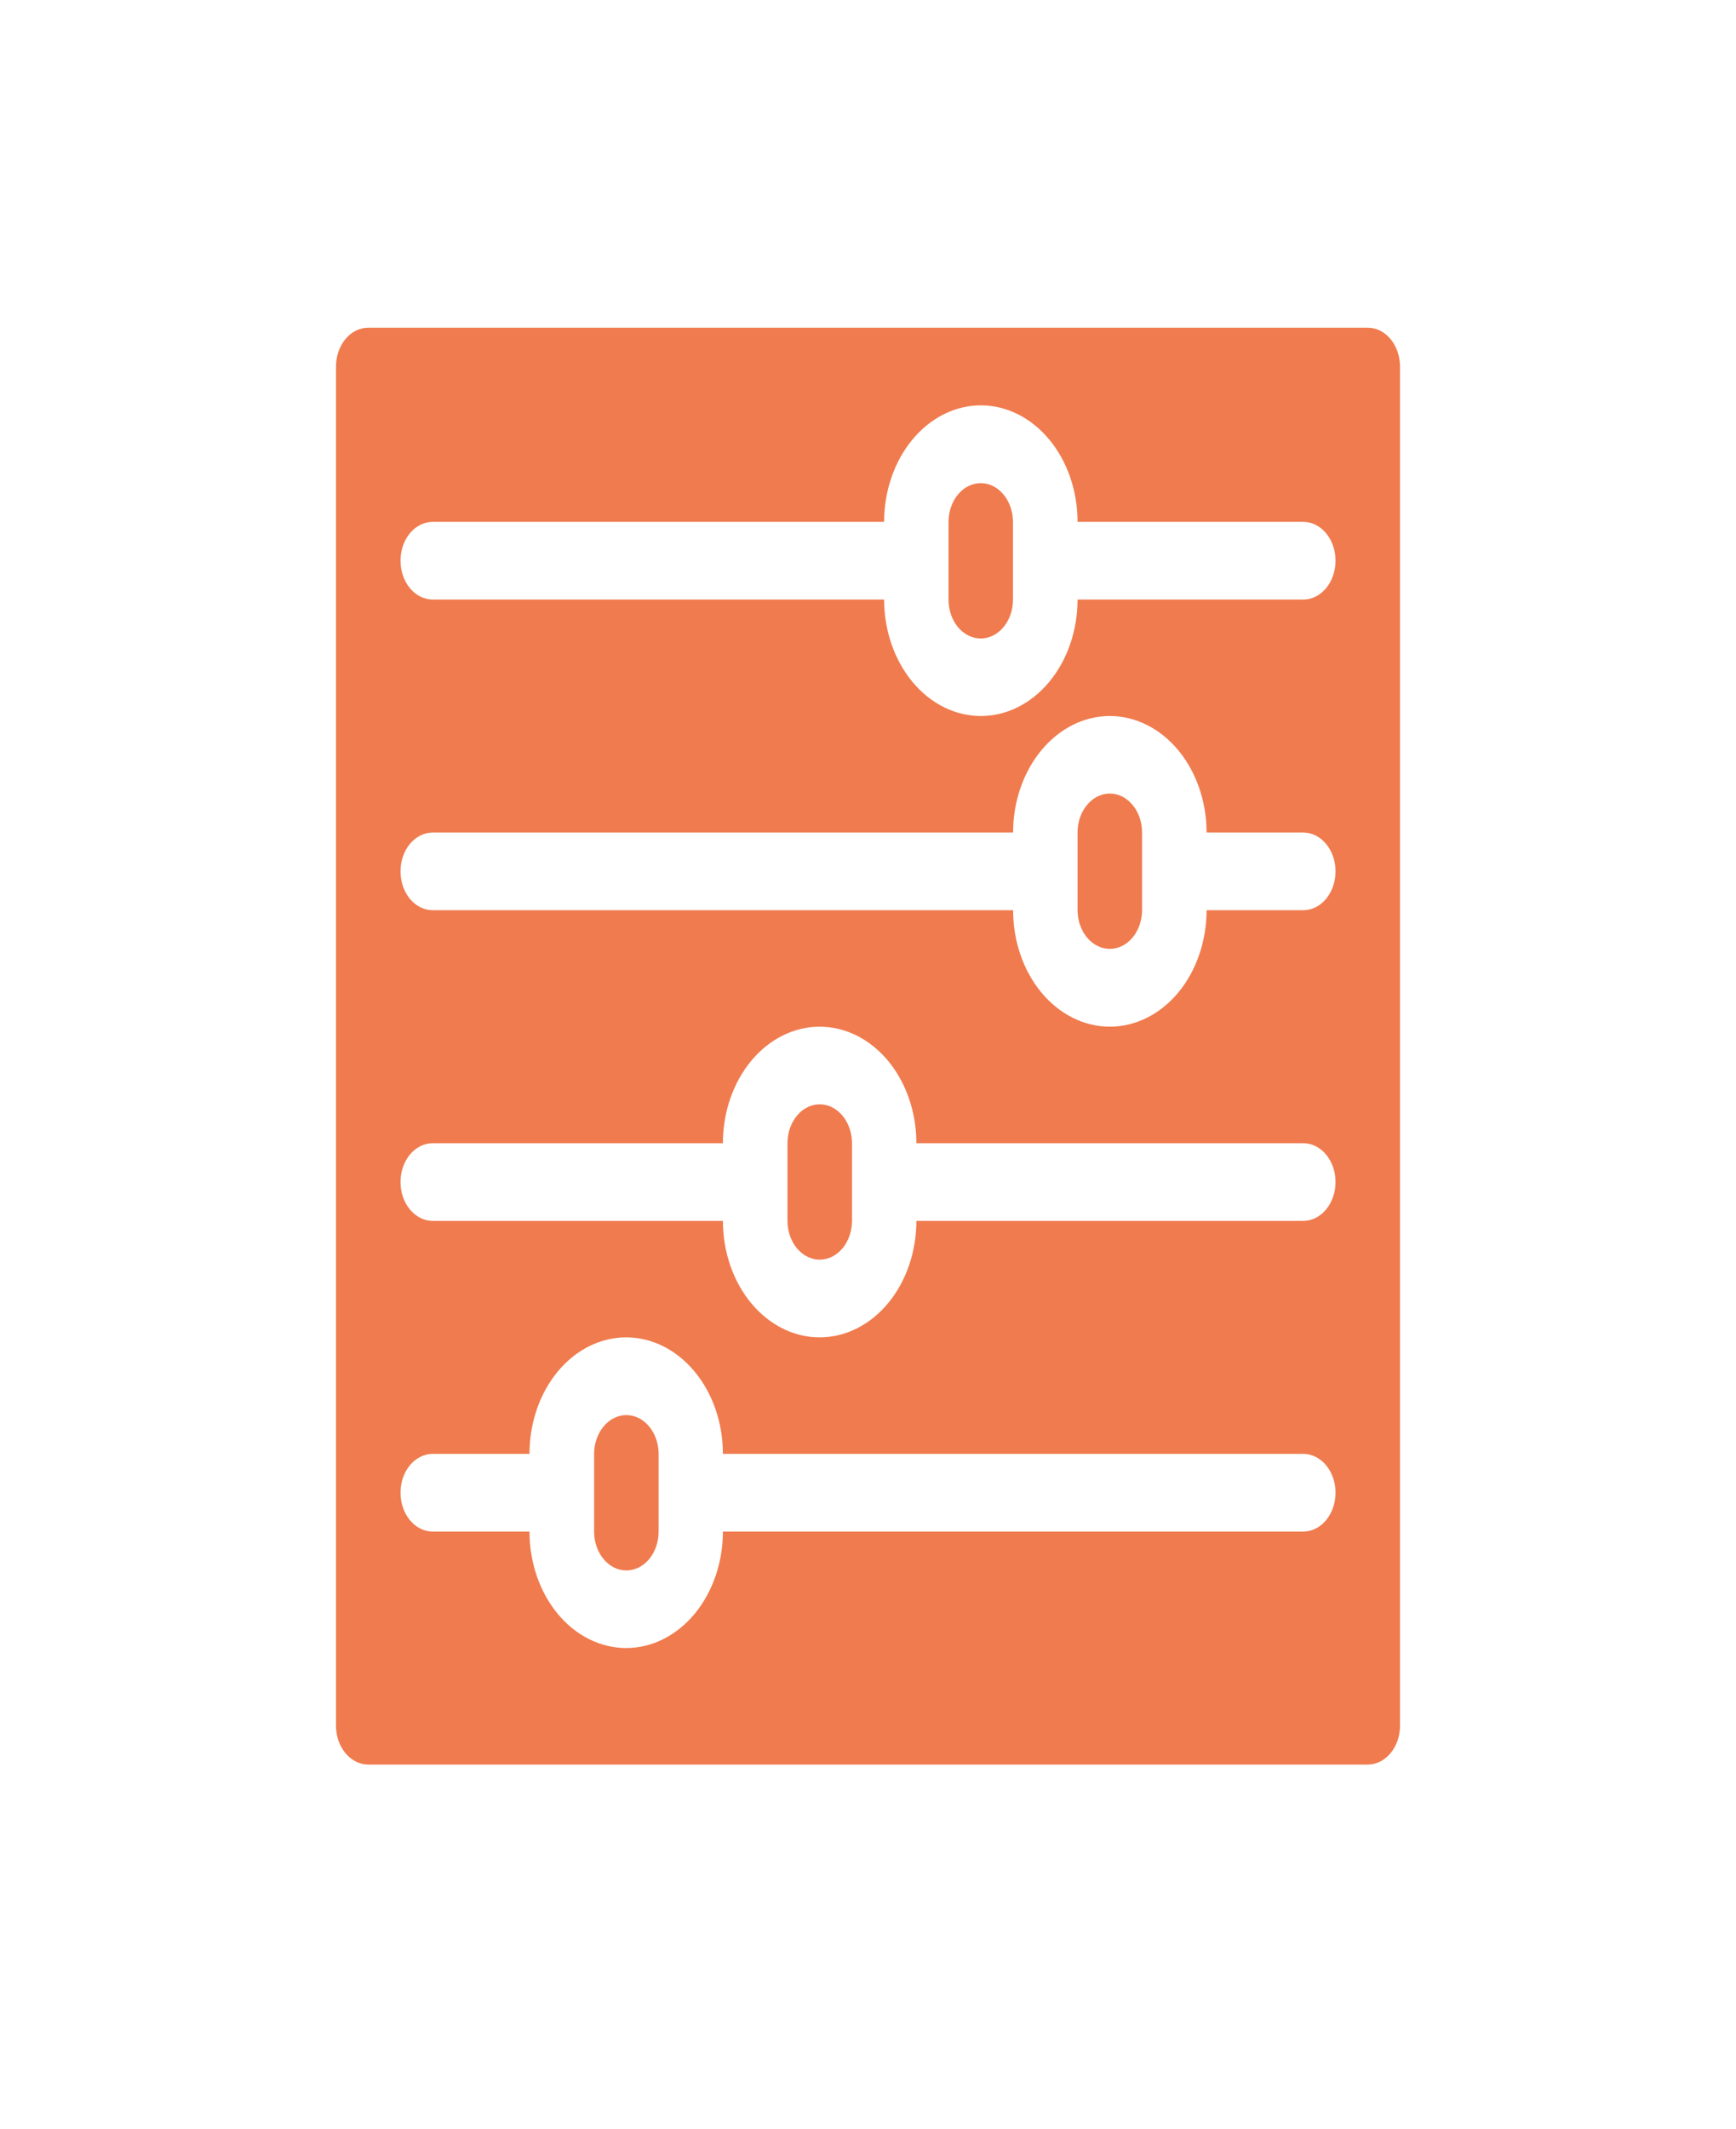 <svg width="31" height="38" viewBox="0 0 31 38" fill="none" xmlns="http://www.w3.org/2000/svg">
<g filter="url(#filter0_d_5733_6050)">
<path d="M14.638 19.637C14.791 19.637 14.937 19.564 15.045 19.434C15.153 19.304 15.214 19.128 15.214 18.944V17.558C15.214 17.374 15.153 17.197 15.045 17.067C14.937 16.937 14.791 16.864 14.638 16.864C14.486 16.864 14.339 16.937 14.231 17.067C14.123 17.197 14.062 17.374 14.062 17.558V18.944C14.062 19.128 14.123 19.304 14.231 19.434C14.339 19.564 14.486 19.637 14.638 19.637Z" fill="#F07B4E"/>
<path d="M11.185 25.185C11.338 25.185 11.484 25.112 11.592 24.982C11.7 24.852 11.761 24.676 11.761 24.492V23.105C11.761 22.922 11.7 22.745 11.592 22.615C11.484 22.485 11.338 22.412 11.185 22.412C11.032 22.412 10.886 22.485 10.778 22.615C10.67 22.745 10.609 22.922 10.609 23.105V24.492C10.609 24.676 10.67 24.852 10.778 24.982C10.886 25.112 11.032 25.185 11.185 25.185Z" fill="#F07B4E"/>
<path d="M19.818 14.089C19.971 14.089 20.117 14.016 20.225 13.886C20.333 13.756 20.394 13.58 20.394 13.396V12.01C20.394 11.826 20.333 11.649 20.225 11.52C20.117 11.389 19.971 11.316 19.818 11.316C19.665 11.316 19.519 11.389 19.411 11.52C19.303 11.649 19.242 11.826 19.242 12.01V13.396C19.242 13.58 19.303 13.756 19.411 13.886C19.519 14.016 19.665 14.089 19.818 14.089Z" fill="#F07B4E"/>
<path d="M6.576 28.65H24.424C24.577 28.65 24.723 28.577 24.831 28.447C24.939 28.317 25 28.141 25 27.957V3.693C25 3.509 24.939 3.333 24.831 3.203C24.723 3.073 24.577 3 24.424 3H6.576C6.423 3 6.277 3.073 6.169 3.203C6.061 3.333 6 3.509 6 3.693V27.957C6 28.141 6.061 28.317 6.169 28.447C6.277 28.577 6.423 28.65 6.576 28.65ZM7.727 6.466H15.788C15.788 5.915 15.97 5.386 16.294 4.996C16.618 4.606 17.057 4.386 17.515 4.386C17.973 4.386 18.413 4.606 18.736 4.996C19.06 5.386 19.242 5.915 19.242 6.466H23.273C23.425 6.466 23.572 6.539 23.68 6.669C23.788 6.799 23.849 6.976 23.849 7.159C23.849 7.343 23.788 7.52 23.68 7.65C23.572 7.78 23.425 7.853 23.273 7.853H19.242C19.242 8.404 19.06 8.933 18.736 9.323C18.413 9.713 17.973 9.932 17.515 9.932C17.057 9.932 16.618 9.713 16.294 9.323C15.97 8.933 15.788 8.404 15.788 7.853H7.727C7.575 7.853 7.428 7.78 7.32 7.65C7.212 7.52 7.152 7.343 7.152 7.159C7.152 6.976 7.212 6.799 7.32 6.669C7.428 6.539 7.575 6.466 7.727 6.466ZM7.727 12.012H18.091C18.091 11.461 18.273 10.932 18.597 10.542C18.921 10.152 19.36 9.932 19.818 9.932C20.276 9.932 20.716 10.152 21.04 10.542C21.363 10.932 21.546 11.461 21.546 12.012H23.273C23.425 12.012 23.572 12.085 23.68 12.215C23.788 12.345 23.849 12.521 23.849 12.705C23.849 12.889 23.788 13.066 23.68 13.196C23.572 13.326 23.425 13.399 23.273 13.399H21.546C21.546 13.95 21.363 14.479 21.04 14.869C20.716 15.259 20.276 15.478 19.818 15.478C19.36 15.478 18.921 15.259 18.597 14.869C18.273 14.479 18.091 13.95 18.091 13.399H7.727C7.575 13.399 7.428 13.326 7.32 13.196C7.212 13.066 7.152 12.889 7.152 12.705C7.152 12.521 7.212 12.345 7.32 12.215C7.428 12.085 7.575 12.012 7.727 12.012ZM7.727 17.558H12.909C12.909 17.006 13.091 16.477 13.415 16.087C13.739 15.697 14.178 15.478 14.636 15.478C15.095 15.478 15.534 15.697 15.858 16.087C16.182 16.477 16.364 17.006 16.364 17.558H23.273C23.425 17.558 23.572 17.631 23.68 17.761C23.788 17.891 23.849 18.067 23.849 18.251C23.849 18.435 23.788 18.611 23.68 18.741C23.572 18.872 23.425 18.945 23.273 18.945H16.364C16.364 19.496 16.182 20.025 15.858 20.415C15.534 20.805 15.095 21.024 14.636 21.024C14.178 21.024 13.739 20.805 13.415 20.415C13.091 20.025 12.909 19.496 12.909 18.945H7.727C7.575 18.945 7.428 18.872 7.32 18.741C7.212 18.611 7.152 18.435 7.152 18.251C7.152 18.067 7.212 17.891 7.32 17.761C7.428 17.631 7.575 17.558 7.727 17.558ZM7.727 23.104H9.455C9.455 22.552 9.637 22.023 9.96 21.634C10.284 21.243 10.724 21.024 11.182 21.024C11.64 21.024 12.079 21.243 12.403 21.634C12.727 22.023 12.909 22.552 12.909 23.104H23.273C23.425 23.104 23.572 23.177 23.68 23.307C23.788 23.437 23.849 23.613 23.849 23.797C23.849 23.981 23.788 24.157 23.68 24.288C23.572 24.418 23.425 24.491 23.273 24.491H12.909C12.909 25.042 12.727 25.571 12.403 25.961C12.079 26.351 11.64 26.57 11.182 26.57C10.724 26.57 10.284 26.351 9.96 25.961C9.637 25.571 9.455 25.042 9.455 24.491H7.727C7.575 24.491 7.428 24.418 7.32 24.288C7.212 24.157 7.152 23.981 7.152 23.797C7.152 23.613 7.212 23.437 7.32 23.307C7.428 23.177 7.575 23.104 7.727 23.104Z" fill="#F07B4E"/>
<path d="M17.513 8.548C17.666 8.548 17.812 8.475 17.92 8.345C18.028 8.215 18.089 8.039 18.089 7.855V6.469C18.089 6.285 18.028 6.108 17.92 5.978C17.812 5.848 17.666 5.775 17.513 5.775C17.361 5.775 17.214 5.848 17.106 5.978C16.998 6.108 16.938 6.285 16.938 6.469V7.855C16.938 8.039 16.998 8.215 17.106 8.345C17.214 8.475 17.361 8.548 17.513 8.548Z" fill="#F07B4E"/>
</g>
<defs>
<filter id="filter0_d_5733_6050" x="0.3" y="0.15" width="30.4" height="37.05" filterUnits="userSpaceOnUse" color-interpolation-filters="sRGB">
<feFlood flood-opacity="0" result="BackgroundImageFix"/>
<feColorMatrix in="SourceAlpha" type="matrix" values="0 0 0 0 0 0 0 0 0 0 0 0 0 0 0 0 0 0 127 0" result="hardAlpha"/>
<feOffset dy="2.85"/>
<feGaussianBlur stdDeviation="2.85"/>
<feComposite in2="hardAlpha" operator="out"/>
<feColorMatrix type="matrix" values="0 0 0 0 0 0 0 0 0 0 0 0 0 0 0 0 0 0 0.16 0"/>
<feBlend mode="normal" in2="BackgroundImageFix" result="effect1_dropShadow_5733_6050"/>
<feBlend mode="normal" in="SourceGraphic" in2="effect1_dropShadow_5733_6050" result="shape"/>
</filter>
</defs>
</svg>
